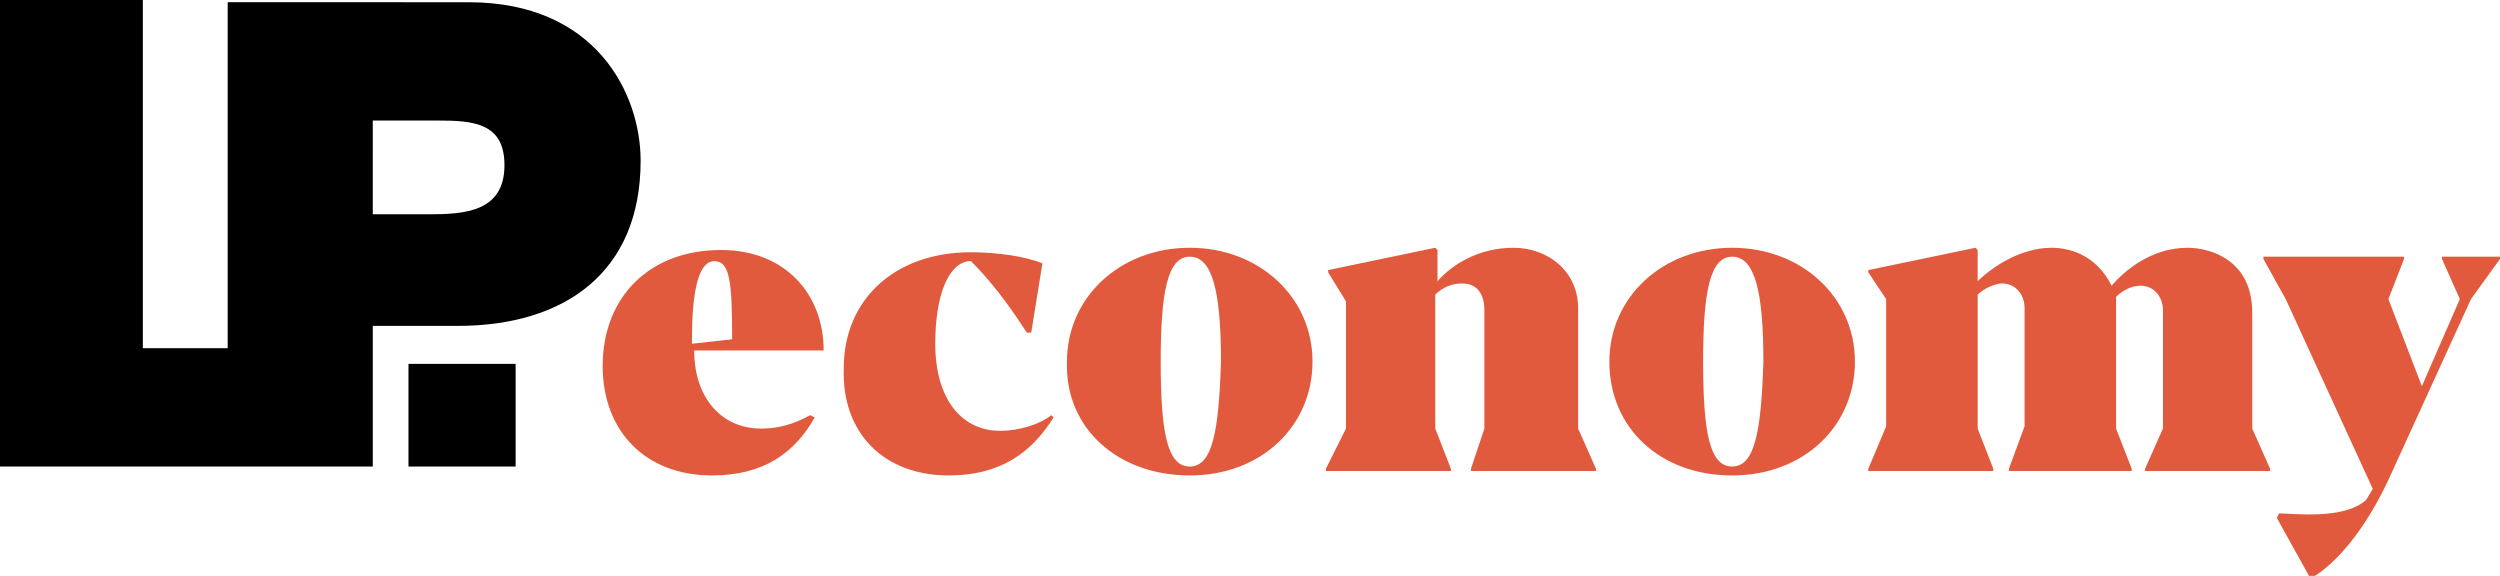 <?xml version="1.0" encoding="utf-8"?>
<!-- Generator: Adobe Illustrator 24.3.0, SVG Export Plug-In . SVG Version: 6.00 Build 0)  -->
<svg version="1.1" id="Ebene_1" xmlns="http://www.w3.org/2000/svg" xmlns:xlink="http://www.w3.org/1999/xlink" x="0px" y="0px"
	 viewBox="0 0 112 25.8" style="enable-background:new 0 0 112 25.8;" xml:space="preserve">
<style type="text/css">
	.st0{fill:#E25A3D;}
</style>
<g>
	<path d="M18.3,20.9h4.8v-4.6h-4.8V20.9z M16.7,5.4h2.9c1.6,0,3,0.1,3,2c0,2.1-1.8,2.2-3.4,2.2h-2.5V5.4z M16.7,20.9l0-6.3h3.8
		c4.8,0,8.2-2.4,8.2-7.4c0-3-2-7.1-7.7-7.1H10.2l0,15.5l-3.8,0V0H0v20.9H16.7z"/>
	<path class="st0" d="M103.5,25.9c0.5-0.2,2.1-1.4,3.5-4.4l3.7-8.1l1.3-1.8v-0.1h-2.6v0.1l0.8,1.8l-1.7,3.9l-1.5-3.9l0.7-1.8v-0.1
		h-6.3v0.1l1,1.8l3.9,8.5l-0.3,0.5c-1,0.9-3.3,0.6-3.9,0.6l-0.1,0.2L103.5,25.9z M83.7,21.1h5.6V21l-0.7-1.8v-6
		c0.3-0.3,0.8-0.5,1.1-0.5c0.6,0,1,0.5,1,1.1v5.3L90,21v0.1h5.5V21l-0.7-1.8v-5c0-0.2,0-0.7,0-0.9c0.3-0.3,0.7-0.5,1.1-0.5
		c0.6,0,1,0.5,1,1.1v5.3L96.1,21v0.1h5.6V21l-0.8-1.8V14c0-2.3-1.8-2.9-2.9-2.9c-1.6,0-2.8,1-3.4,1.7c-0.7-1.4-1.9-1.7-2.7-1.7
		c-1.4,0-2.7,0.9-3.3,1.5v-1.4l-0.1-0.1l-4.8,1v0.1l0.8,1.2v5.7L83.7,21V21.1z"/>
	<path class="st0" d="M77.6,20.9c-1,0-1.3-1.5-1.3-4.7c0-3.1,0.3-4.7,1.3-4.7c1,0,1.4,1.5,1.4,4.7C78.9,19.4,78.6,20.9,77.6,20.9
		 M77.6,21.3c3.2,0,5.5-2.2,5.5-5.1c0-2.9-2.4-5.1-5.5-5.1c-3.1,0-5.5,2.2-5.5,5.1C72.1,19.2,74.4,21.3,77.6,21.3"/>
	<path class="st0" d="M59.4,21.1H65V21l-0.7-1.8v-6c0.3-0.3,0.7-0.5,1.2-0.5c0.7,0,1,0.5,1,1.2v5.3L65.9,21v0.1h5.6V21l-0.8-1.8
		v-5.4c0-1.6-1.3-2.7-2.9-2.7c-1.5,0-2.7,0.7-3.4,1.5v-1.4l-0.1-0.1l-4.8,1v0.1l0.8,1.3v5.7L59.4,21V21.1z M53.3,20.9
		c-1,0-1.3-1.5-1.3-4.7c0-3.1,0.3-4.7,1.3-4.7c1,0,1.4,1.5,1.4,4.7C54.6,19.4,54.3,20.9,53.3,20.9 M53.3,21.3c3.2,0,5.5-2.2,5.5-5.1
		c0-2.9-2.4-5.1-5.5-5.1c-3.1,0-5.5,2.2-5.5,5.1C47.7,19.2,50.1,21.3,53.3,21.3 M42.5,21.3c2.3,0,3.7-1,4.7-2.6l-0.1-0.1
		c-0.5,0.4-1.4,0.7-2.3,0.7c-1.7,0-2.9-1.4-2.9-3.9c0-2.2,0.6-3.6,1.5-3.7h0.1c0.8,0.8,1.6,1.8,2.5,3.2h0.2l0.5-3.1
		c-0.7-0.3-2-0.5-3.2-0.5c-3.4,0-5.7,2.1-5.7,5.2C37.7,19.4,39.6,21.3,42.5,21.3 M32,11.7c0.7,0,0.8,0.9,0.8,3.5L31,15.4
		C31,14.4,31,11.7,32,11.7 M34.1,19.2c-1.8,0-3-1.4-3-3.5v0h5.8c0-2.5-1.7-4.5-4.6-4.5c-3.2,0-5.3,2.1-5.3,5.2
		c0,2.9,1.9,4.9,4.9,4.9c2.3,0,3.7-1,4.6-2.6l-0.2-0.1C35.9,18.8,35.2,19.2,34.1,19.2"/>
</g>
</svg>
